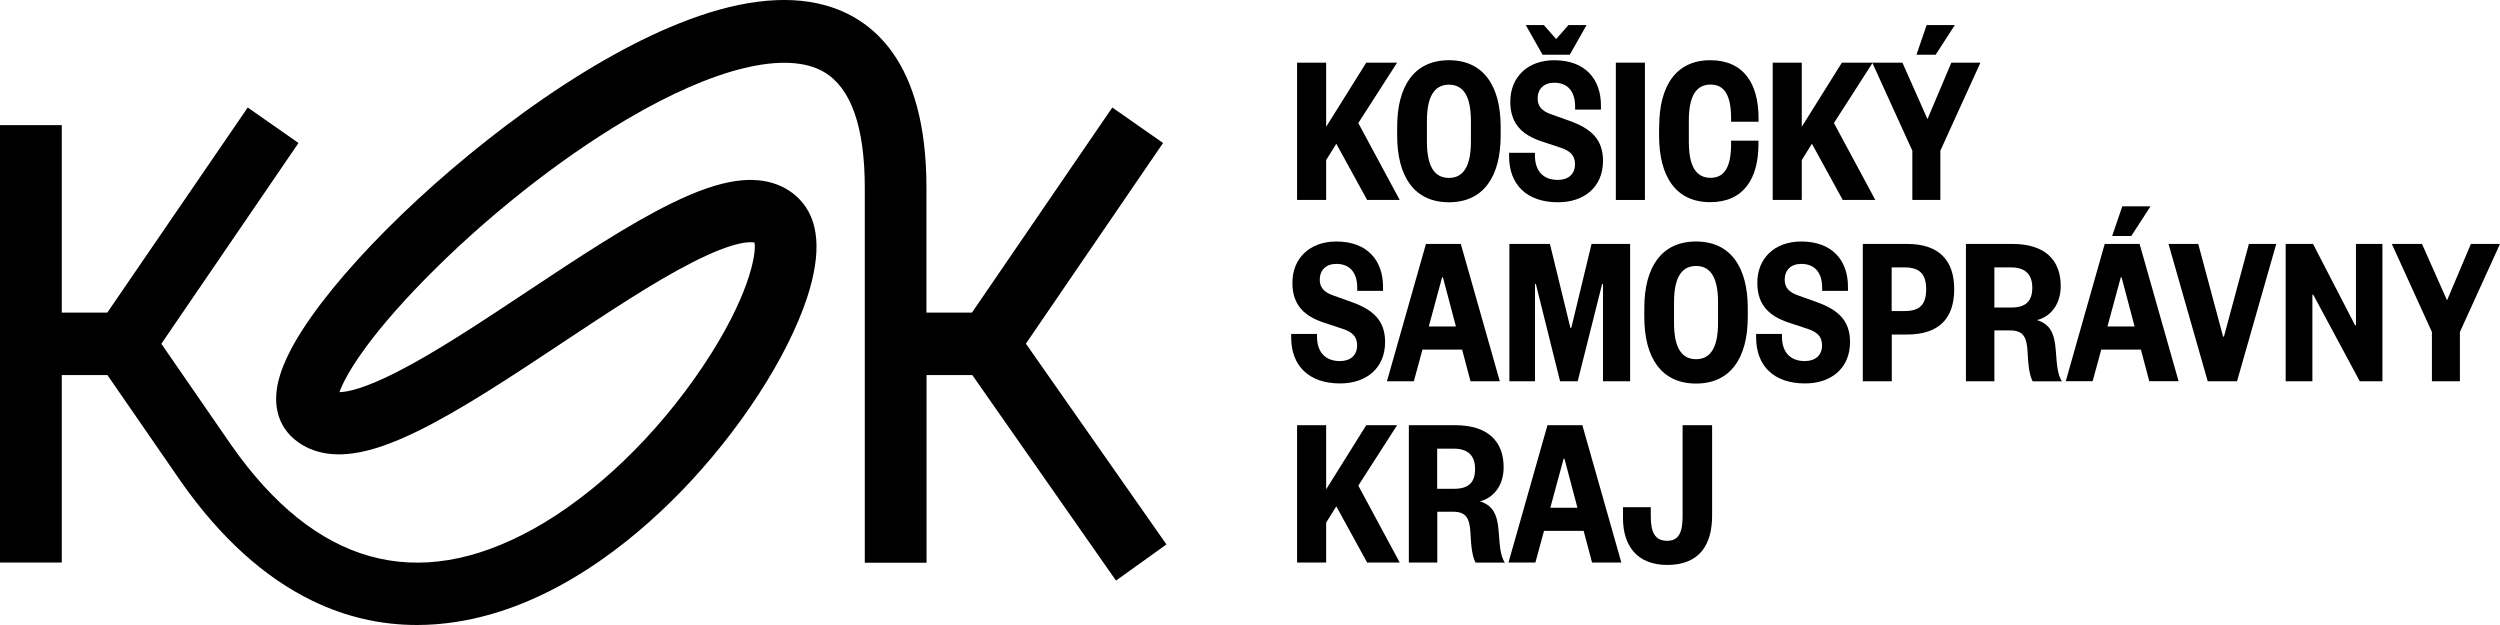 <?xml version="1.0" encoding="UTF-8"?> <svg xmlns="http://www.w3.org/2000/svg" width="128" height="32" viewBox="0 0 128 32" fill="none"><path d="M57.139 29.726L59.722 27.875L52.526 17.595L59.549 7.321L56.95 5.504L49.765 16.004H47.434V9.606C47.434 3.055 44.6 0.911 42.219 0.262C40.188 -0.291 37.661 0.031 34.711 1.222C32.312 2.186 29.585 3.755 26.818 5.758C21.737 9.437 17.029 14.165 15.099 17.522C14.62 18.363 14.324 19.096 14.201 19.756C13.95 21.122 14.508 21.929 14.859 22.29C15.4 22.843 16.404 23.452 18.095 23.209C19.015 23.08 20.091 22.707 21.385 22.075C23.6 20.992 26.221 19.254 28.754 17.573C31.069 16.038 33.461 14.447 35.43 13.443C37.65 12.309 38.442 12.376 38.632 12.421C38.738 12.997 38.342 15.237 35.999 18.741C33.618 22.301 30.444 25.348 27.292 27.091C21.335 30.386 16.137 28.931 11.831 22.775L8.261 17.601L15.283 7.321L12.684 5.504L5.494 16.004H3.163V6.407H0V28.801H3.163V19.203H5.5L9.27 24.665C11.278 27.526 13.543 29.574 16.003 30.764C17.704 31.588 19.494 32 21.352 32C21.988 32 22.635 31.949 23.287 31.853C28.207 31.114 32.307 27.802 34.878 25.156C37.851 22.092 40.322 18.289 41.326 15.231C42.079 12.924 41.945 11.231 40.919 10.187C40.378 9.634 39.374 9.025 37.684 9.267C36.764 9.397 35.687 9.77 34.393 10.402C32.178 11.485 29.557 13.223 27.025 14.904C24.71 16.439 22.317 18.03 20.348 19.034C18.636 19.909 17.771 20.072 17.381 20.078C17.659 19.282 18.73 17.387 21.72 14.334C24.805 11.18 28.575 8.19 32.067 6.125C36.574 3.462 40.261 2.57 42.18 3.682C43.568 4.488 44.277 6.486 44.277 9.617V28.812H47.439V19.203H49.782L57.139 29.726Z" fill="black"></path><path d="M69.997 10.238L68.418 7.36L67.899 8.195V10.238H66.41V3.208H67.899V6.491L69.952 3.208H71.531L69.545 6.299L71.665 10.238H69.997Z" fill="black"></path><path d="M76.834 6.943C76.834 9.03 75.964 10.356 74.185 10.356C72.405 10.356 71.535 9.03 71.535 6.943V6.497C71.535 4.409 72.405 3.083 74.185 3.083C75.964 3.083 76.834 4.409 76.834 6.497V6.943ZM75.311 6.198C75.311 4.945 74.938 4.336 74.185 4.336C73.432 4.336 73.058 4.951 73.058 6.198V7.247C73.058 8.5 73.432 9.109 74.185 9.109C74.938 9.109 75.311 8.494 75.311 7.247V6.198Z" fill="black"></path><path d="M79.575 3.084C81.165 3.084 81.968 4.054 81.968 5.397V5.611H80.646V5.453C80.646 4.725 80.305 4.235 79.575 4.235C79.045 4.235 78.727 4.556 78.727 5.047C78.727 5.448 78.961 5.685 79.38 5.837L80.373 6.192C81.455 6.582 82.074 7.129 82.074 8.235C82.074 9.572 81.114 10.356 79.77 10.356C78.158 10.356 77.266 9.442 77.266 8.004V7.823H78.588V7.958C78.588 8.748 79.006 9.211 79.759 9.211C80.3 9.211 80.64 8.912 80.64 8.41C80.64 7.953 80.395 7.727 79.909 7.564L78.906 7.231C77.991 6.92 77.327 6.384 77.327 5.211C77.327 3.952 78.208 3.084 79.575 3.084ZM78.978 2.801L78.119 1.284H79.045L79.675 2L80.305 1.284H81.231L80.373 2.801H78.978Z" fill="black"></path><path d="M84.22 3.208V10.238H82.731V3.208H84.22Z" fill="black"></path><path d="M84.951 6.486C84.951 4.398 85.81 3.083 87.567 3.083C89.29 3.083 90.038 4.302 90.038 6.051V6.232H88.632V6.063C88.632 4.923 88.314 4.33 87.584 4.33C86.831 4.33 86.468 4.934 86.468 6.181V7.253C86.468 8.506 86.831 9.104 87.584 9.104C88.314 9.104 88.632 8.511 88.632 7.372V7.202H90.032V7.383C90.032 9.138 89.279 10.351 87.561 10.351C85.804 10.351 84.945 9.036 84.945 6.948V6.486H84.951Z" fill="black"></path><path d="M94.348 10.238L92.77 7.36L92.251 8.195V10.238H90.762V3.208H92.251V6.491L94.304 3.208H95.882L93.897 6.299L96.016 10.238H94.348Z" fill="black"></path><path d="M99.909 3.208H101.398L99.346 7.716V10.238H97.912V7.716L95.859 3.208H97.404L98.687 6.097L99.909 3.208ZM98.124 2.801L98.643 1.284H100.087L99.106 2.801H98.124Z" fill="black"></path><path d="M68.419 12.365C70.008 12.365 70.811 13.336 70.811 14.679V14.893H69.49V14.729C69.49 14.002 69.149 13.511 68.419 13.511C67.889 13.511 67.571 13.832 67.571 14.323C67.571 14.724 67.805 14.961 68.223 15.113L69.216 15.469C70.298 15.858 70.917 16.405 70.917 17.511C70.917 18.848 69.958 19.632 68.614 19.632C67.002 19.632 66.109 18.718 66.109 17.28V17.099H67.431V17.235C67.431 18.024 67.85 18.487 68.603 18.487C69.144 18.487 69.484 18.188 69.484 17.686C69.484 17.229 69.239 17.003 68.753 16.84L67.749 16.507C66.835 16.196 66.171 15.66 66.171 14.487C66.165 13.234 67.052 12.365 68.419 12.365Z" fill="black"></path><path d="M74.793 12.489L76.79 19.52H75.29L74.86 17.9H72.83L72.389 19.52H71.012L73.009 12.489H74.793ZM73.154 16.715H74.543L73.879 14.204H73.834L73.154 16.715Z" fill="black"></path><path d="M79.875 19.52L78.637 14.543H78.592V19.52H77.281V12.489H79.356L80.405 16.789H80.45L81.487 12.489H83.462V19.52H82.073V14.543H82.028L80.778 19.52H79.875Z" fill="black"></path><path d="M89.486 16.224C89.486 18.312 88.616 19.638 86.837 19.638C85.058 19.638 84.188 18.312 84.188 16.224V15.779C84.188 13.691 85.058 12.365 86.837 12.365C88.616 12.365 89.486 13.691 89.486 15.779V16.224ZM87.964 15.48C87.964 14.227 87.59 13.618 86.837 13.618C86.084 13.618 85.71 14.233 85.71 15.48V16.529C85.71 17.782 86.084 18.391 86.837 18.391C87.59 18.391 87.964 17.776 87.964 16.529V15.48Z" fill="black"></path><path d="M92.223 12.365C93.813 12.365 94.616 13.336 94.616 14.679V14.893H93.294V14.729C93.294 14.002 92.954 13.511 92.223 13.511C91.693 13.511 91.375 13.832 91.375 14.323C91.375 14.724 91.61 14.961 92.028 15.113L93.021 15.469C94.103 15.858 94.722 16.405 94.722 17.511C94.722 18.848 93.763 19.632 92.418 19.632C90.806 19.632 89.914 18.718 89.914 17.28V17.099H91.236V17.235C91.236 18.024 91.654 18.487 92.407 18.487C92.948 18.487 93.289 18.188 93.289 17.686C93.289 17.229 93.043 17.003 92.558 16.84L91.554 16.507C90.639 16.196 89.975 15.66 89.975 14.487C89.97 13.234 90.851 12.365 92.223 12.365Z" fill="black"></path><path d="M96.853 19.52H95.375V12.489H97.64C99.285 12.489 100.055 13.336 100.055 14.803C100.055 16.298 99.285 17.127 97.64 17.127H96.859V19.52H96.853ZM97.517 15.925C98.248 15.925 98.621 15.638 98.621 14.808C98.621 13.996 98.248 13.691 97.517 13.691H96.853V15.925H97.517Z" fill="black"></path><path d="M104.07 19.52C103.925 19.232 103.847 18.826 103.808 17.957C103.763 17.24 103.573 16.918 102.915 16.918H102.112V19.52H100.656V12.489H103.027C104.717 12.489 105.509 13.324 105.509 14.645C105.509 15.626 104.946 16.23 104.293 16.388C104.946 16.591 105.185 17.037 105.252 17.895C105.319 18.831 105.364 19.198 105.57 19.525H104.07V19.52ZM102.971 15.745C103.724 15.745 104.053 15.423 104.053 14.729C104.053 14.08 103.724 13.691 102.971 13.691H102.112V15.745H102.971Z" fill="black"></path><path d="M109.547 12.489L111.544 19.519H110.044L109.614 17.9H107.584L107.143 19.519H105.766L107.762 12.489H109.547ZM107.902 16.715H109.291L108.627 14.204H108.582L107.902 16.715ZM108.142 12.083L108.661 10.565H110.105L109.123 12.083H108.142Z" fill="black"></path><path d="M113.035 19.52L111.027 12.489H112.55L113.822 17.234H113.866L115.144 12.489H116.544L114.536 19.52H113.035Z" fill="black"></path><path d="M120.58 16.653H120.625V12.489H121.98V19.52H120.82L118.439 15.09H118.394V19.52H117.027V12.489H118.427L120.58 16.653Z" fill="black"></path><path d="M126.51 12.489H128L125.947 16.997V19.52H124.514V16.997L122.461 12.489H124.006L125.289 15.378L126.51 12.489Z" fill="black"></path><path d="M69.997 28.801L68.418 25.923L67.899 26.758V28.801H66.41V21.77H67.899V25.054L69.952 21.77H71.531L69.545 24.863L71.665 28.801H69.997Z" fill="black"></path><path d="M75.546 28.801C75.401 28.513 75.323 28.107 75.284 27.238C75.24 26.521 75.05 26.2 74.392 26.2H73.589V28.801H72.133V21.77H74.503C76.194 21.77 76.986 22.606 76.986 23.926C76.986 24.908 76.422 25.511 75.77 25.669C76.422 25.872 76.662 26.318 76.729 27.176C76.796 28.112 76.841 28.479 77.047 28.806H75.546V28.801ZM74.442 25.026C75.195 25.026 75.524 24.704 75.524 24.011C75.524 23.362 75.195 22.972 74.442 22.972H73.583V25.026H74.442Z" fill="black"></path><path d="M81.016 21.77L83.013 28.801H81.513L81.083 27.181H79.053L78.612 28.801H77.234L79.231 21.77H81.016ZM79.376 25.997H80.765L80.101 23.486H80.057L79.376 25.997Z" fill="black"></path><path d="M87.66 21.77V26.403C87.66 27.887 87.019 28.925 85.362 28.925C83.795 28.925 83.098 27.909 83.098 26.549V25.968H84.52V26.459C84.52 27.272 84.754 27.689 85.357 27.689C85.942 27.689 86.149 27.277 86.149 26.437V21.77H87.66Z" fill="black"></path></svg> 